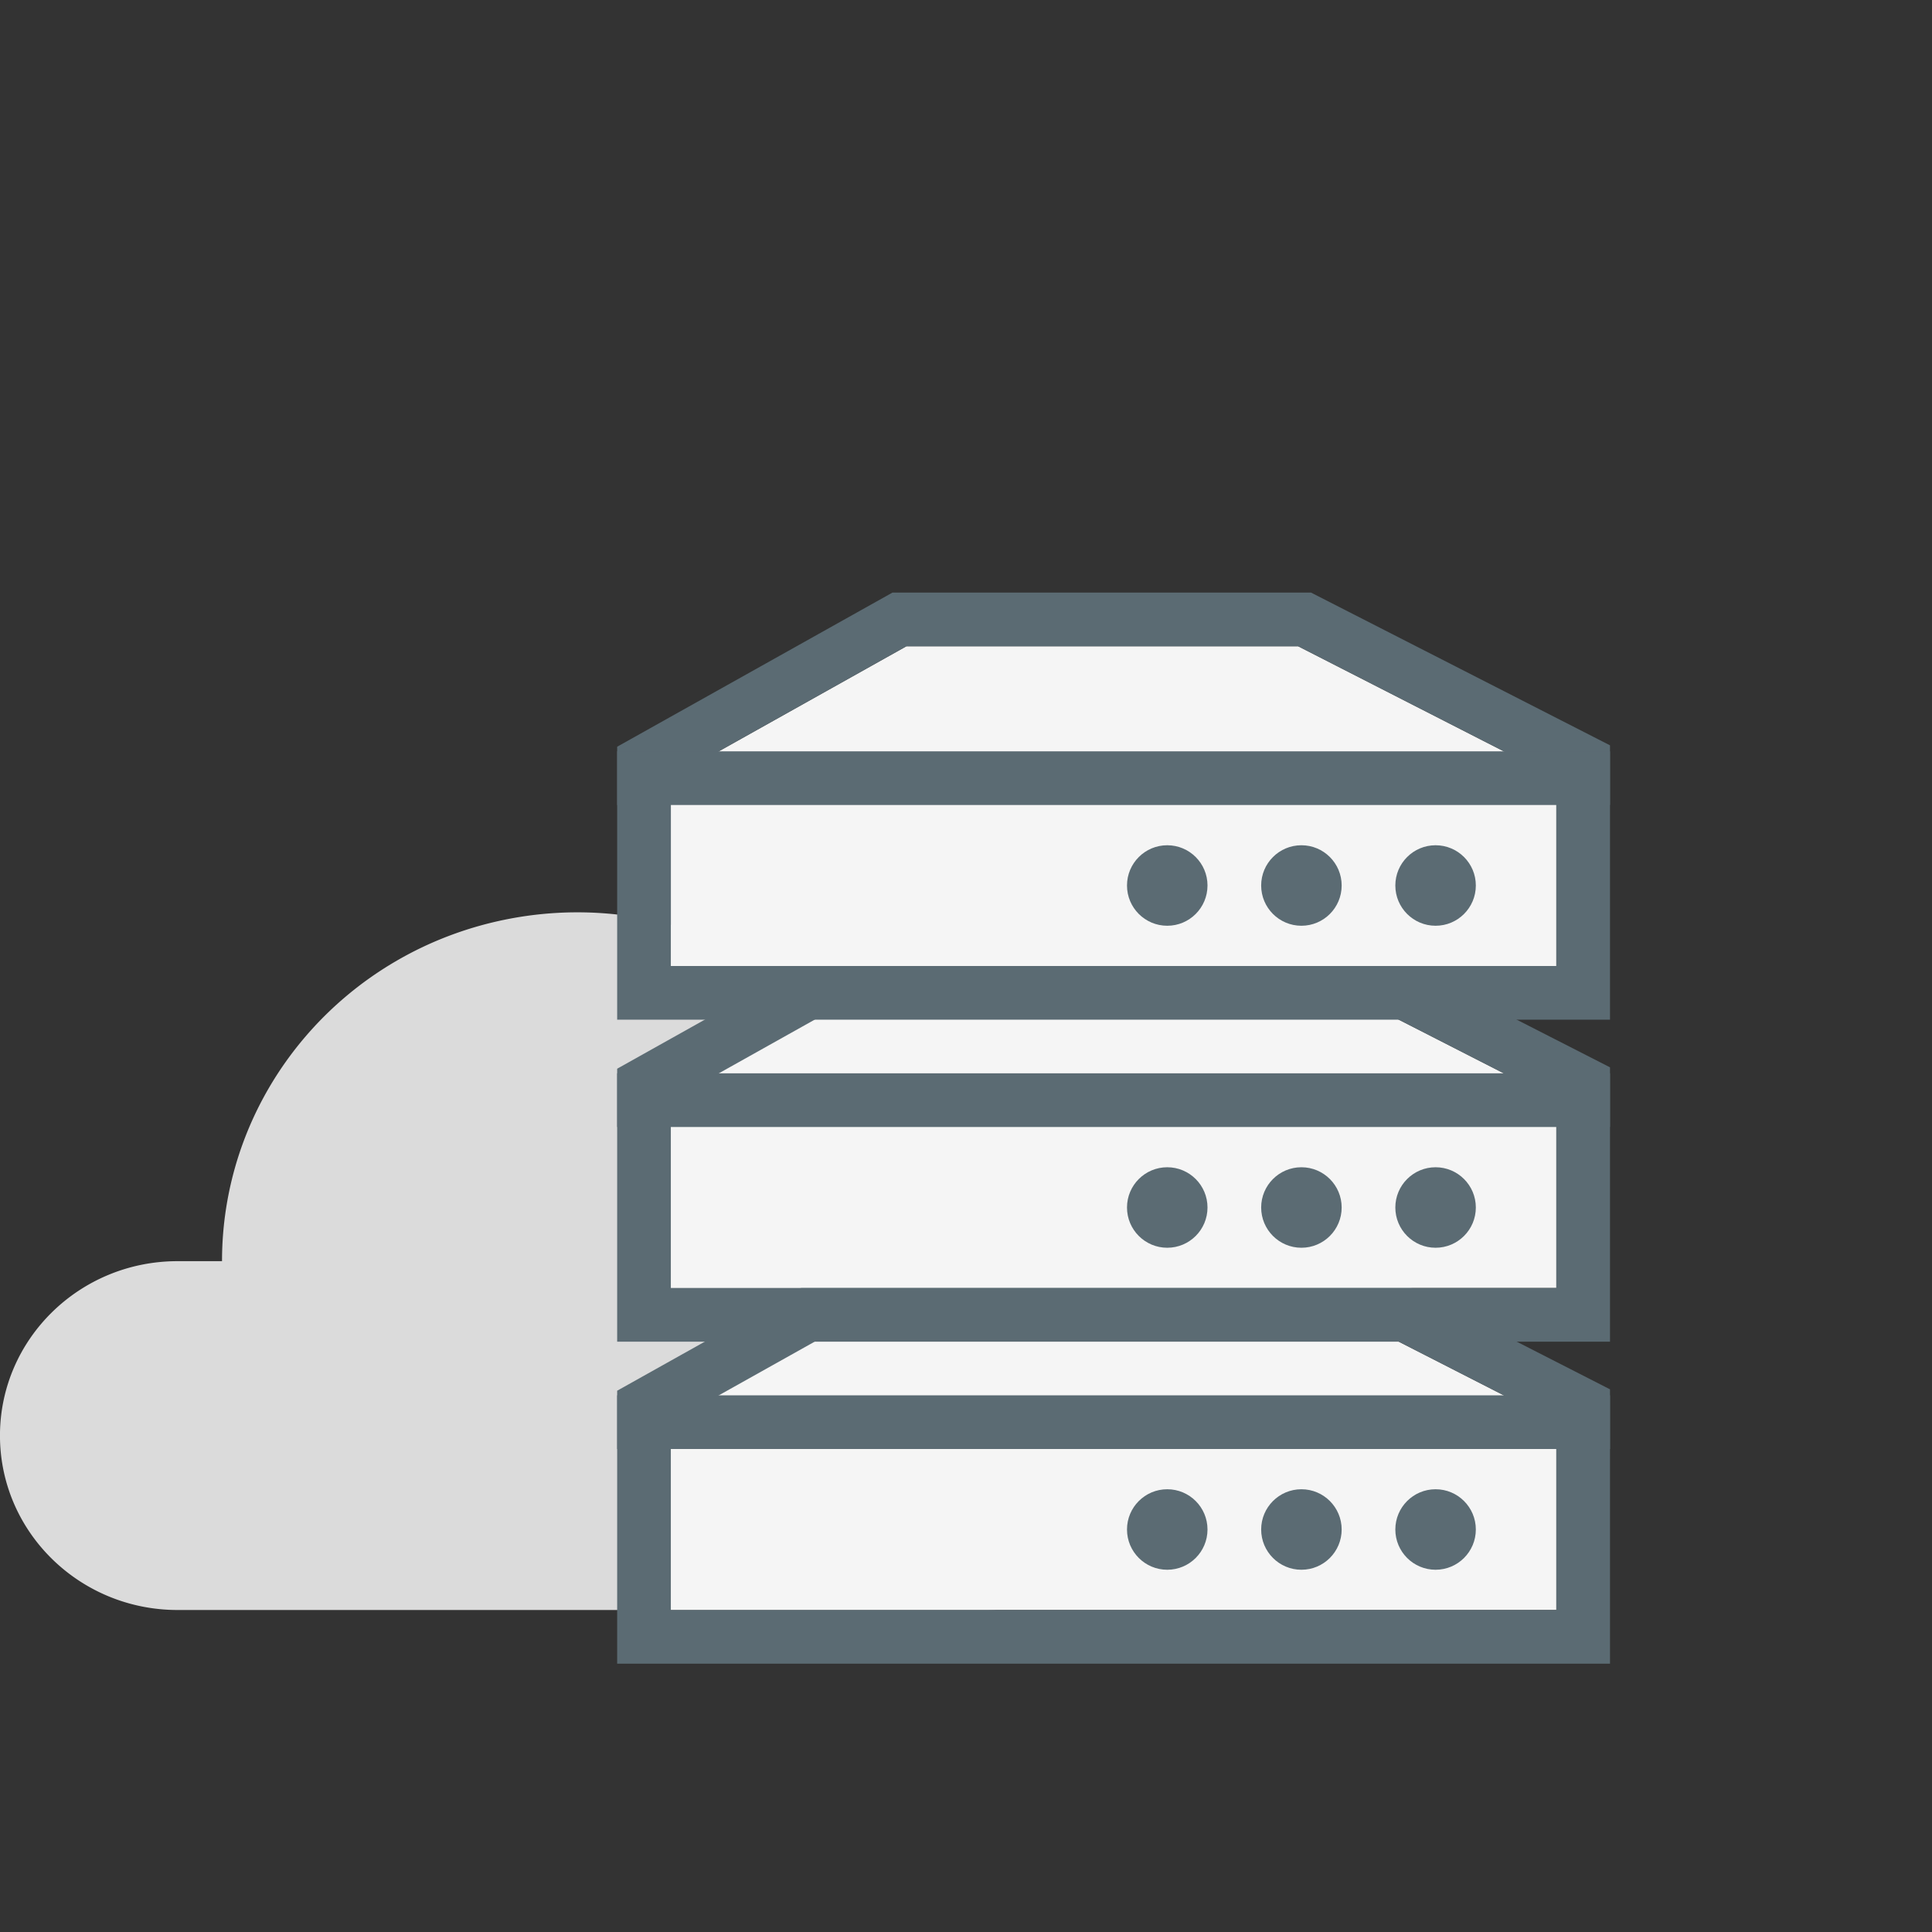 <svg width="72" height="72" xmlns="http://www.w3.org/2000/svg"><rect width="100%" height="100%" fill="#333333" stroke="none"/><g fill="none" fill-rule="evenodd"><path d="M0 0h72v72H0z"/><path d="M36.734 41.798a9.39 9.39 0 00-2.9.459c-2.321-5.818-8.529-9.19-14.78-8.03C12.802 35.387 8.275 40.75 8.274 47H6.618c-3.656 0-6.619 2.91-6.619 6.5S2.963 60 6.619 60h30.115C41.85 60 46 55.925 46 50.9c0-5.027-4.149-9.102-9.266-9.102z" fill="#DBDBDB" fill-rule="nonzero"/><g transform="translate(23 46)"><path d="M10.78 2.084h14.597L35 7v7H2V7l8.78-4.916z" fill="#F5F5F5"/><path d="M25.858.084H10.259L0 5.828V16h37V5.776L25.858.084zm-.481 2L35 7v7H2V7l8.78-4.916h14.597z" fill="#5B6B73" fill-rule="nonzero"/><path fill="#5B6B73" d="M0 6h37v2H0z"/><circle fill="#5B6B73" cx="20.5" cy="11" r="1.5"/><circle fill="#5B6B73" cx="25.5" cy="11" r="1.5"/><circle fill="#5B6B73" cx="30.5" cy="11" r="1.5"/></g><g transform="translate(23 34)"><path d="M10.78 2.084h14.597L35 7v7H2V7l8.78-4.916z" fill="#F5F5F5"/><path d="M25.858.084H10.259L0 5.828V16h37V5.776L25.858.084zm-.481 2L35 7v7H2V7l8.78-4.916h14.597z" fill="#5B6B73" fill-rule="nonzero"/><path fill="#5B6B73" d="M0 6h37v2H0z"/><circle fill="#5B6B73" cx="20.5" cy="11" r="1.5"/><circle fill="#5B6B73" cx="25.5" cy="11" r="1.5"/><circle fill="#5B6B73" cx="30.5" cy="11" r="1.5"/></g><g transform="translate(23 22)"><path d="M10.78 2.084h14.597L35 7v7H2V7l8.78-4.916z" fill="#F5F5F5"/><path d="M25.858.084H10.259L0 5.828V16h37V5.776L25.858.084zm-.481 2L35 7v7H2V7l8.78-4.916h14.597z" fill="#5B6B73" fill-rule="nonzero"/><path fill="#5B6B73" d="M0 6h37v2H0z"/><circle fill="#5B6B73" cx="20.5" cy="11" r="1.5"/><circle fill="#5B6B73" cx="25.5" cy="11" r="1.5"/><circle fill="#5B6B73" cx="30.5" cy="11" r="1.5"/></g></g></svg>